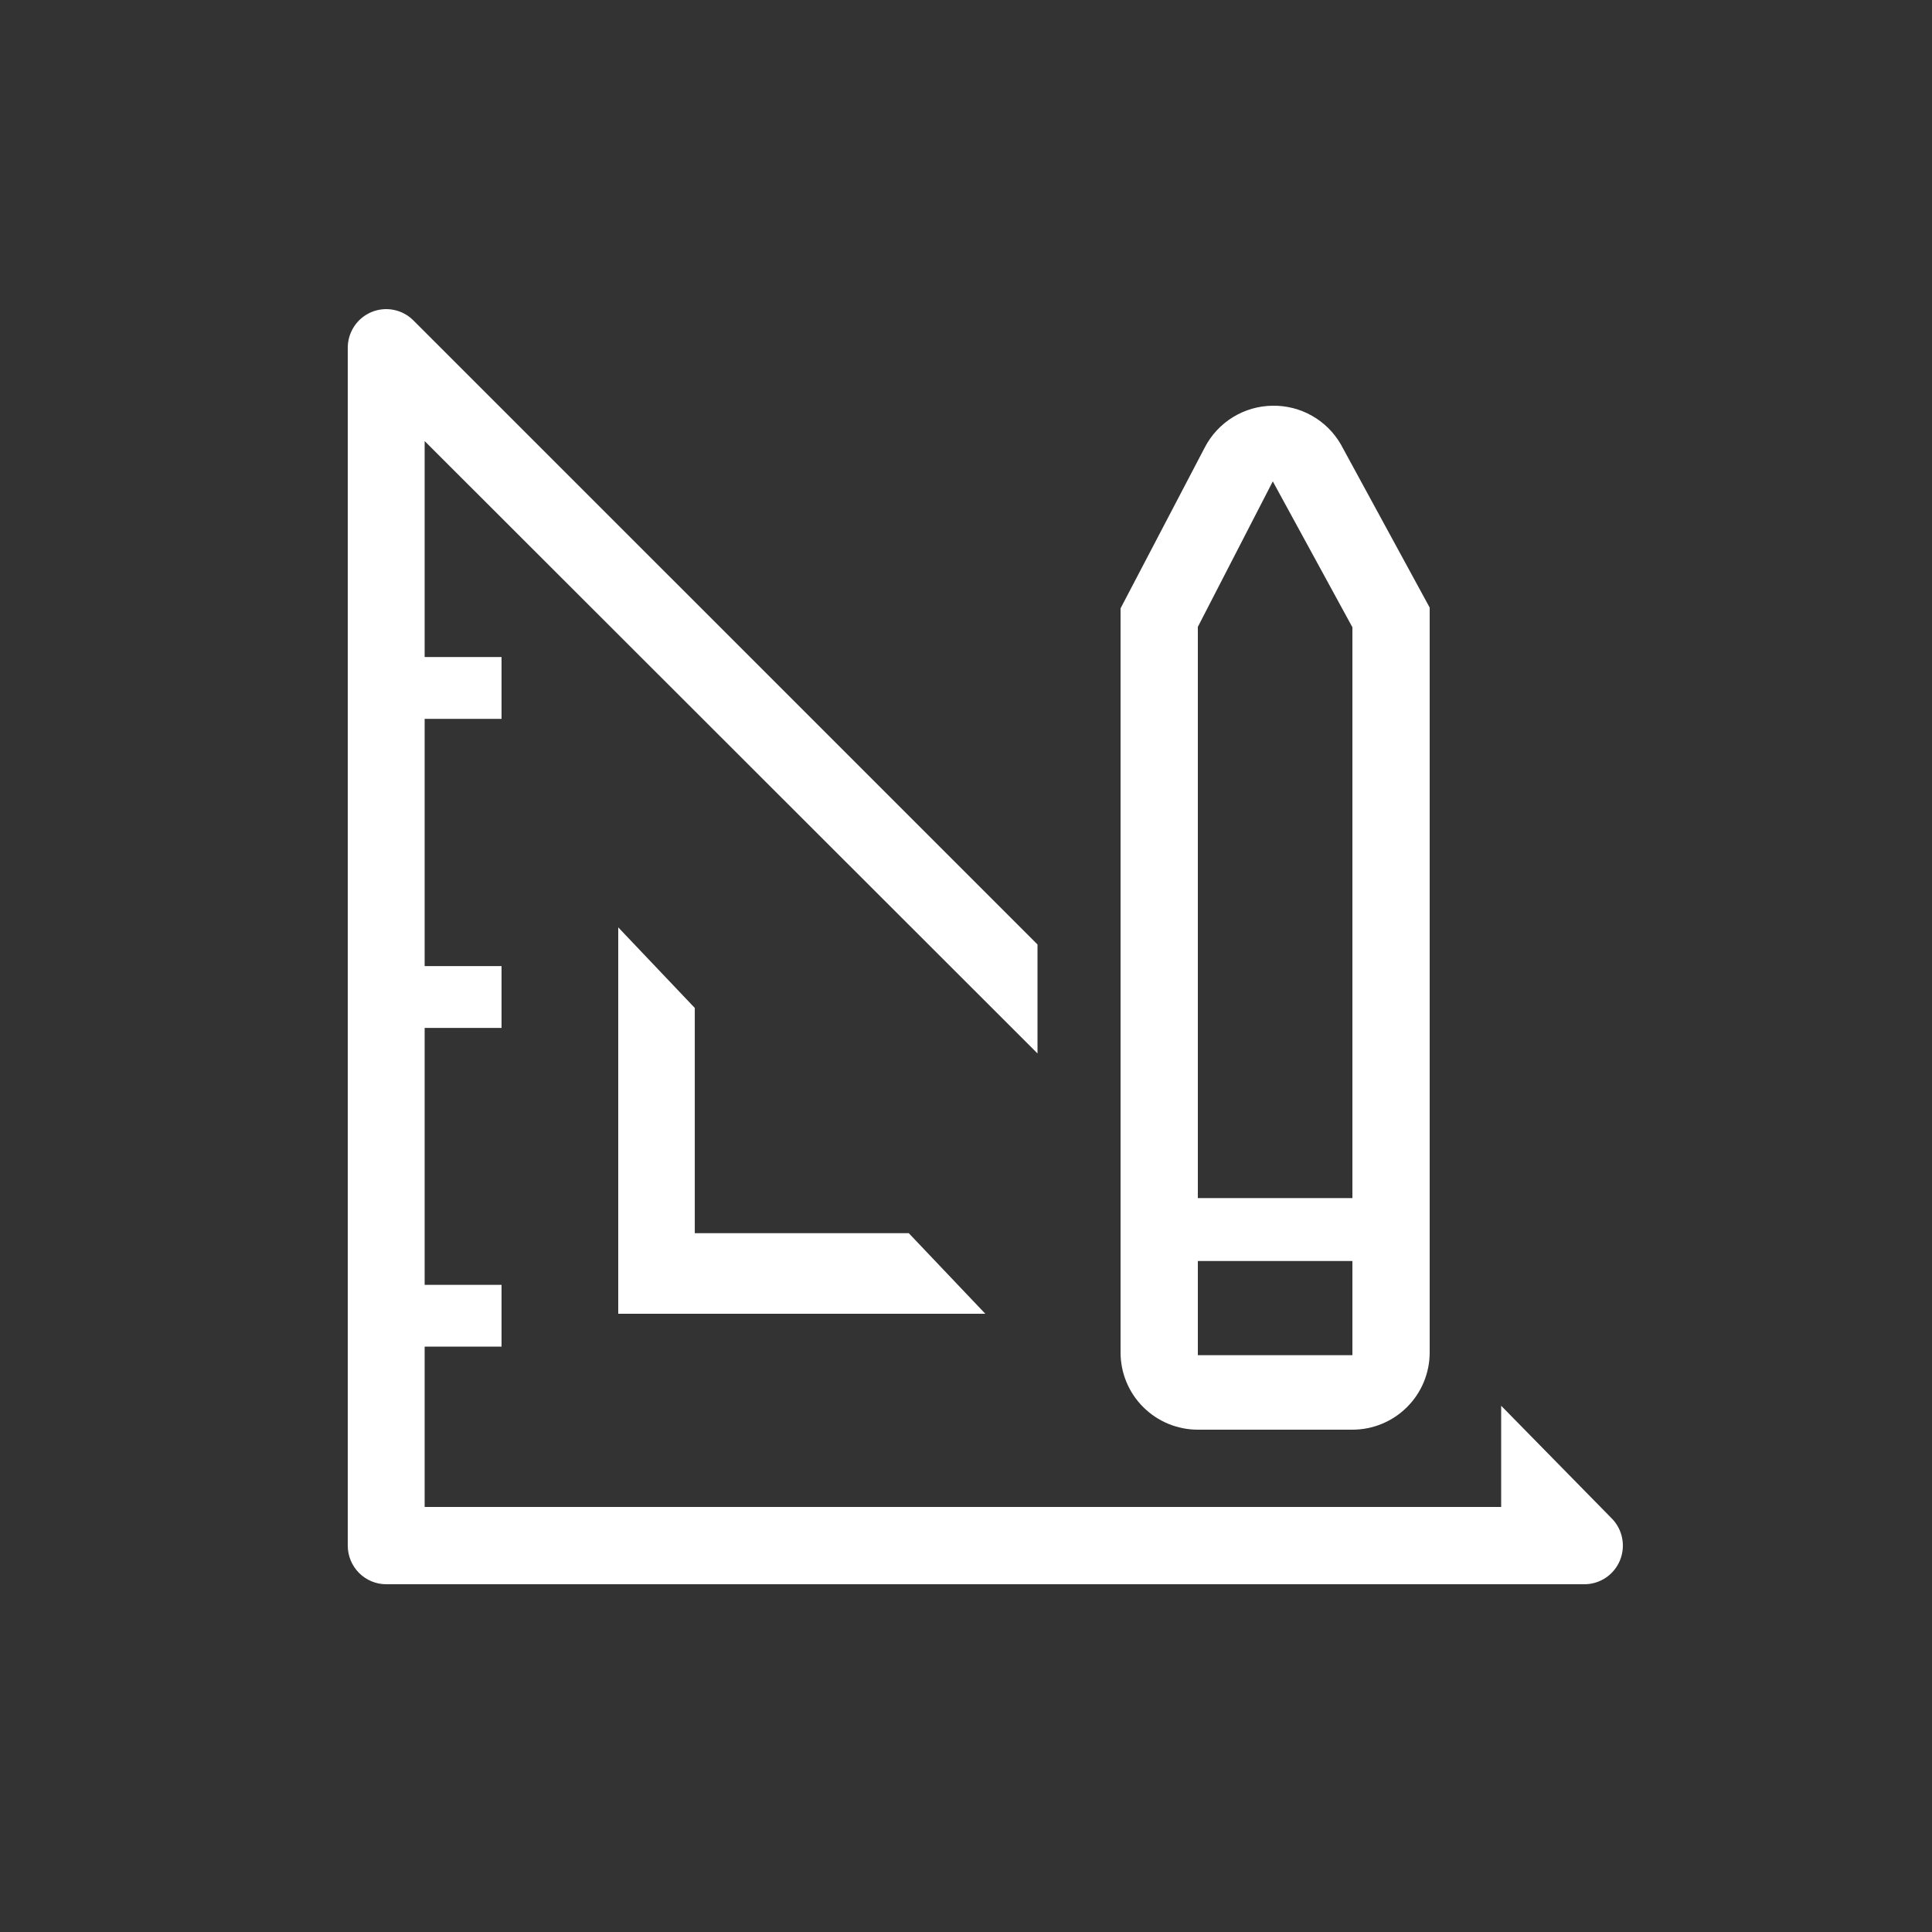 <?xml version="1.0" encoding="UTF-8"?> <svg xmlns="http://www.w3.org/2000/svg" width="100" height="100" viewBox="0 0 100 100" fill="none"><rect x="0" y="0" width="100" height="100" fill="#333333" stroke="none"/> <path d="M32 48V68H51L47.038 63.829H35.962V52.171L32 48Z" fill="white"></path> <path d="M83.411 78.581L77.7 72.762V78.001H21.98V69.702H25.96V66.503H21.98V53.205H25.96V50.006H21.98V37.208H25.96V34.008H21.98V22.83L53.701 54.525V48.886L21.403 16.591C21.125 16.309 20.769 16.117 20.381 16.039C19.994 15.961 19.592 16.001 19.227 16.153C18.862 16.305 18.55 16.563 18.332 16.894C18.113 17.225 17.998 17.614 18 18.011V80C18 80.531 18.21 81.039 18.583 81.414C18.956 81.789 19.462 82 19.99 82H81.998C82.394 82.002 82.781 81.886 83.11 81.667C83.439 81.447 83.696 81.134 83.848 80.767C83.999 80.4 84.039 79.996 83.961 79.607C83.883 79.218 83.692 78.86 83.411 78.581Z" fill="white"></path> <path d="M62 74H70C71.061 74 72.078 73.579 72.828 72.83C73.579 72.081 74 71.064 74 70.005V31.448L69.4 22.998C69.044 22.383 68.531 21.873 67.912 21.522C67.293 21.17 66.592 20.991 65.88 21C65.152 21.006 64.44 21.21 63.82 21.59C63.199 21.971 62.695 22.512 62.36 23.158L58 31.488V70.005C58 71.064 58.421 72.081 59.172 72.83C59.922 73.579 60.939 74 62 74ZM62 32.447L65.88 24.916L70 32.467V62.014H62V32.447ZM62 65.27H70V70.144H62V65.27Z" fill="white"></path> </svg> 
